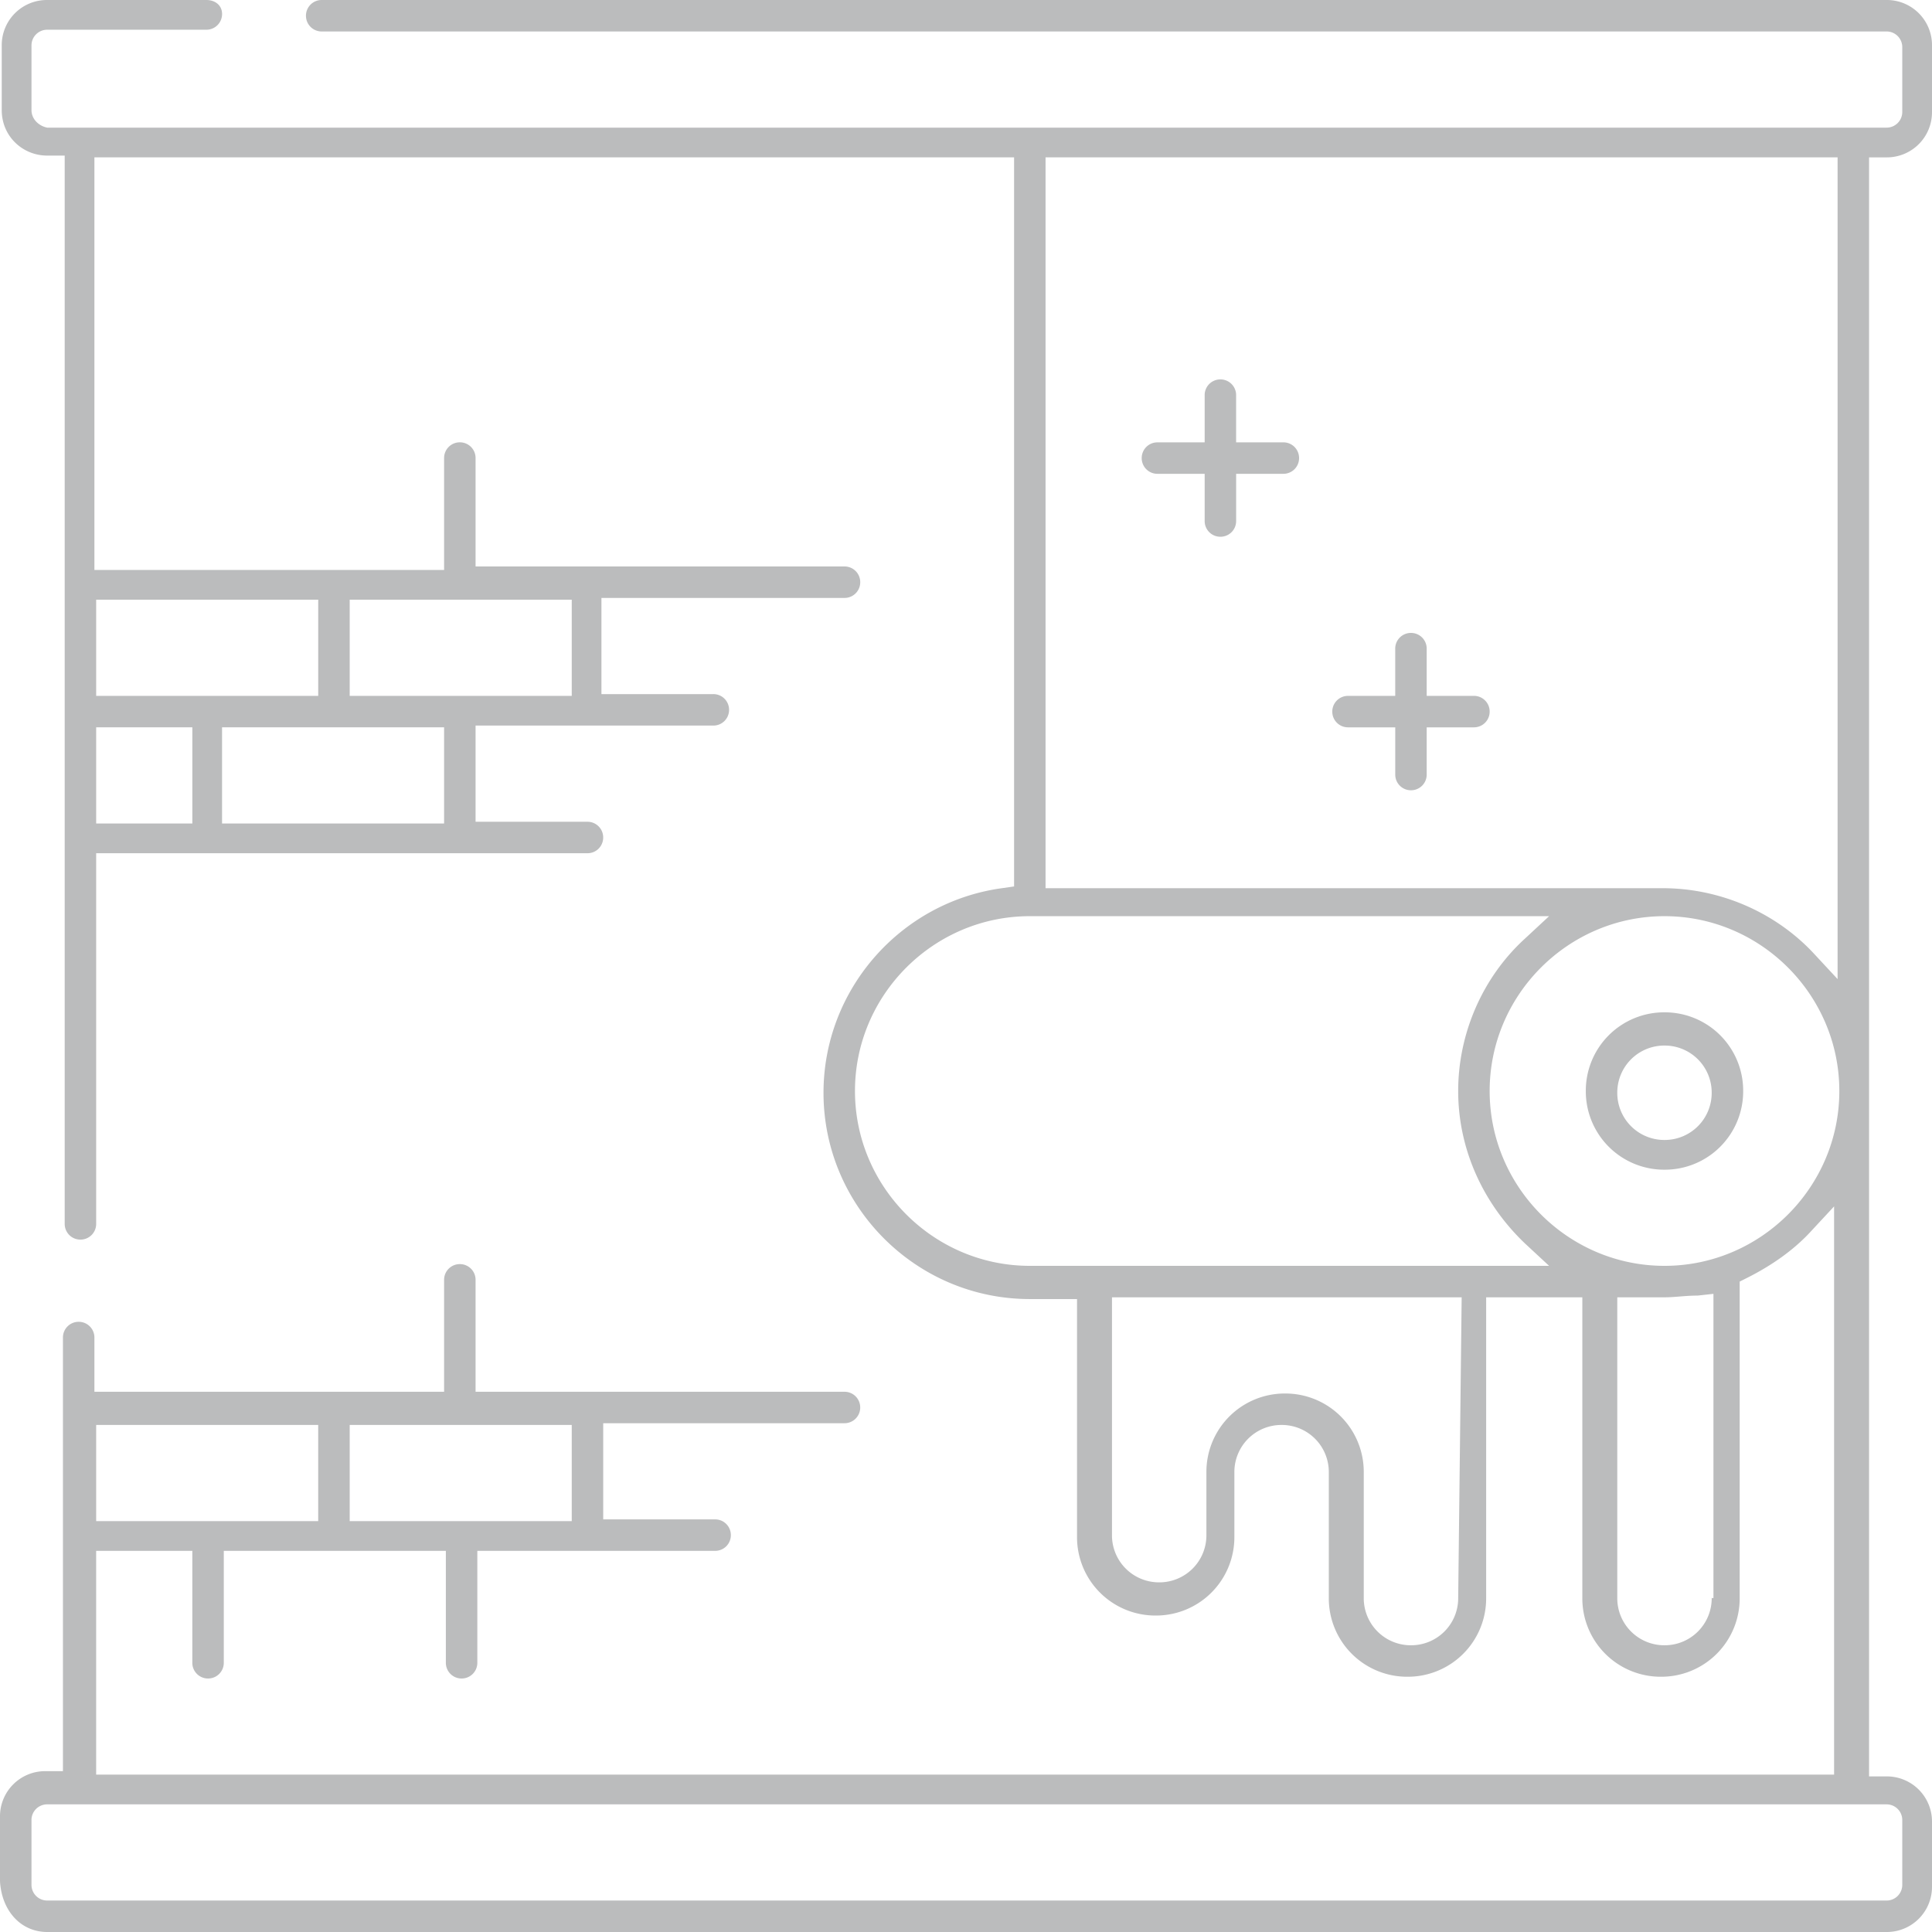 <svg width="90" height="90" fill="none" xmlns="http://www.w3.org/2000/svg"><path d="M2.2 90h85.682A2.103 2.103 0 0090 87.882V84.87a2.103 2.103 0 00-2.118-2.118h-.814V7.331h.814A2.103 2.103 0 0090 5.212V2.118A2.103 2.103 0 0087.882 0H14.986a.73.73 0 00-.733.733.73.73 0 00.733.733h72.896a.73.73 0 01.733.733v3.014a.73.73 0 01-.733.733H2.2c-.407-.082-.733-.408-.733-.815V2.118a.73.73 0 01.733-.733h7.412a.73.73 0 00.733-.733c0-.408-.326-.652-.733-.652H2.199A2.103 2.103 0 00.081 2.118V5.13c0 1.222.978 2.118 2.118 2.118h.815v49.765a.73.73 0 00.733.733.73.73 0 00.733-.733V39.747h22.886a.73.73 0 00.733-.733.73.73 0 00-.733-.733h-5.212V33.8H33.23a.73.73 0 00.733-.733.73.73 0 00-.733-.733h-5.213v-4.48H39.34a.73.73 0 00.733-.733.73.73 0 00-.733-.733H22.154v-5.05a.73.73 0 00-.733-.733.73.73 0 00-.733.733v5.213H4.398V7.33H47.24v33.964l-.57.082c-4.724.651-8.308 4.724-8.308 9.529 0 5.294 4.317 9.61 9.61 9.61h2.2v11.078a3.65 3.65 0 003.665 3.665 3.65 3.65 0 003.665-3.665v-3.014a2.19 2.19 0 012.2-2.199 2.19 2.19 0 012.199 2.2v5.863a3.65 3.65 0 003.665 3.666 3.65 3.65 0 003.665-3.666V60.434h4.48v14.01a3.65 3.65 0 003.665 3.665 3.65 3.65 0 003.665-3.666V59.701l.326-.163c1.14-.57 2.199-1.303 3.013-2.199l1.059-1.14v26.47H4.479V72.245h4.48v5.213a.73.73 0 00.733.733.73.73 0 00.733-.733v-5.213H20.77v5.213a.73.73 0 00.733.733.73.73 0 00.733-.733v-5.213h11.077a.73.73 0 00.733-.733.73.73 0 00-.733-.733H28.1v-4.48h11.24a.73.73 0 00.732-.732.73.73 0 00-.733-.733H22.154V59.62a.73.73 0 00-.733-.733.73.73 0 00-.733.733v5.213H4.398v-2.525a.73.73 0 00-.733-.733.73.73 0 00-.733.733v20.199h-.814A2.103 2.103 0 000 84.624v3.014C.081 89.023.977 90 2.2 90zm6.678-51.638H4.48v-4.48h4.48v4.48h-.082zm11.81 0H10.344v-4.48h10.344v4.48zM16.29 27.937h10.344v4.48H16.29v-4.48zm-1.466 0v4.48H4.48v-4.48h10.343zM16.29 66.38h10.344v4.48H16.29v-4.48zm-11.81 0h10.343v4.48H4.48v-4.48zM48.706 7.33h36.896v38.28l-1.059-1.14c-1.792-1.954-4.398-3.094-7.086-3.094H48.706V7.33zm19.222 67.113a2.19 2.19 0 01-2.2 2.2 2.19 2.19 0 01-2.199-2.2V68.58a3.65 3.65 0 00-3.665-3.665 3.65 3.65 0 00-3.665 3.665v2.932a2.19 2.19 0 01-2.199 2.2 2.19 2.19 0 01-2.2-2.2V60.434h16.29l-.162 14.01zM47.973 58.968c-4.48 0-8.145-3.665-8.145-8.145 0-4.48 3.665-8.144 8.145-8.144h24.19l-1.14 1.059c-1.955 1.791-3.095 4.398-3.095 7.086 0 2.687 1.14 5.212 3.095 7.086l1.14 1.058h-24.19zm31.765 15.475a2.19 2.19 0 01-2.2 2.2 2.19 2.19 0 01-2.199-2.2V60.434h2.2c.488 0 .977-.081 1.547-.081l.733-.081v14.171h-.081zm-2.2-15.475c-4.48 0-8.144-3.665-8.144-8.145 0-4.48 3.665-8.144 8.144-8.144 4.48 0 8.145 3.665 8.145 8.145 0 4.48-3.665 8.144-8.145 8.144zM1.466 84.788a.73.73 0 01.733-.734h85.683a.73.73 0 01.733.733v3.014a.73.73 0 01-.733.733H2.2a.73.73 0 01-.733-.733v-3.014z" fill="#BBBCBD"/><path d="M77.538 47.158a3.65 3.65 0 00-3.665 3.665 3.65 3.65 0 003.665 3.666 3.65 3.65 0 003.666-3.666 3.65 3.65 0 00-3.666-3.665zm0 5.946a2.19 2.19 0 01-2.199-2.2 2.19 2.19 0 012.2-2.198 2.19 2.19 0 012.198 2.199 2.19 2.19 0 01-2.199 2.199zM57.584 24.271v-2.199h2.199a.73.73 0 00.733-.733.73.73 0 00-.733-.733h-2.2v-2.199a.73.73 0 00-.732-.733.73.73 0 00-.733.733v2.2h-2.2a.73.73 0 00-.733.732.73.73 0 00.734.733h2.199v2.2a.73.73 0 00.733.732.73.73 0 00.733-.733zm8.877 11.81v-2.199h2.2a.73.73 0 00.733-.733.73.73 0 00-.734-.733h-2.199v-2.199a.73.73 0 00-.733-.733.73.73 0 00-.733.733v2.2h-2.199a.73.73 0 00-.733.732.73.73 0 00.733.733h2.2v2.2a.73.73 0 00.732.732.73.73 0 00.733-.733z" fill="#BBBCBD"/></svg>